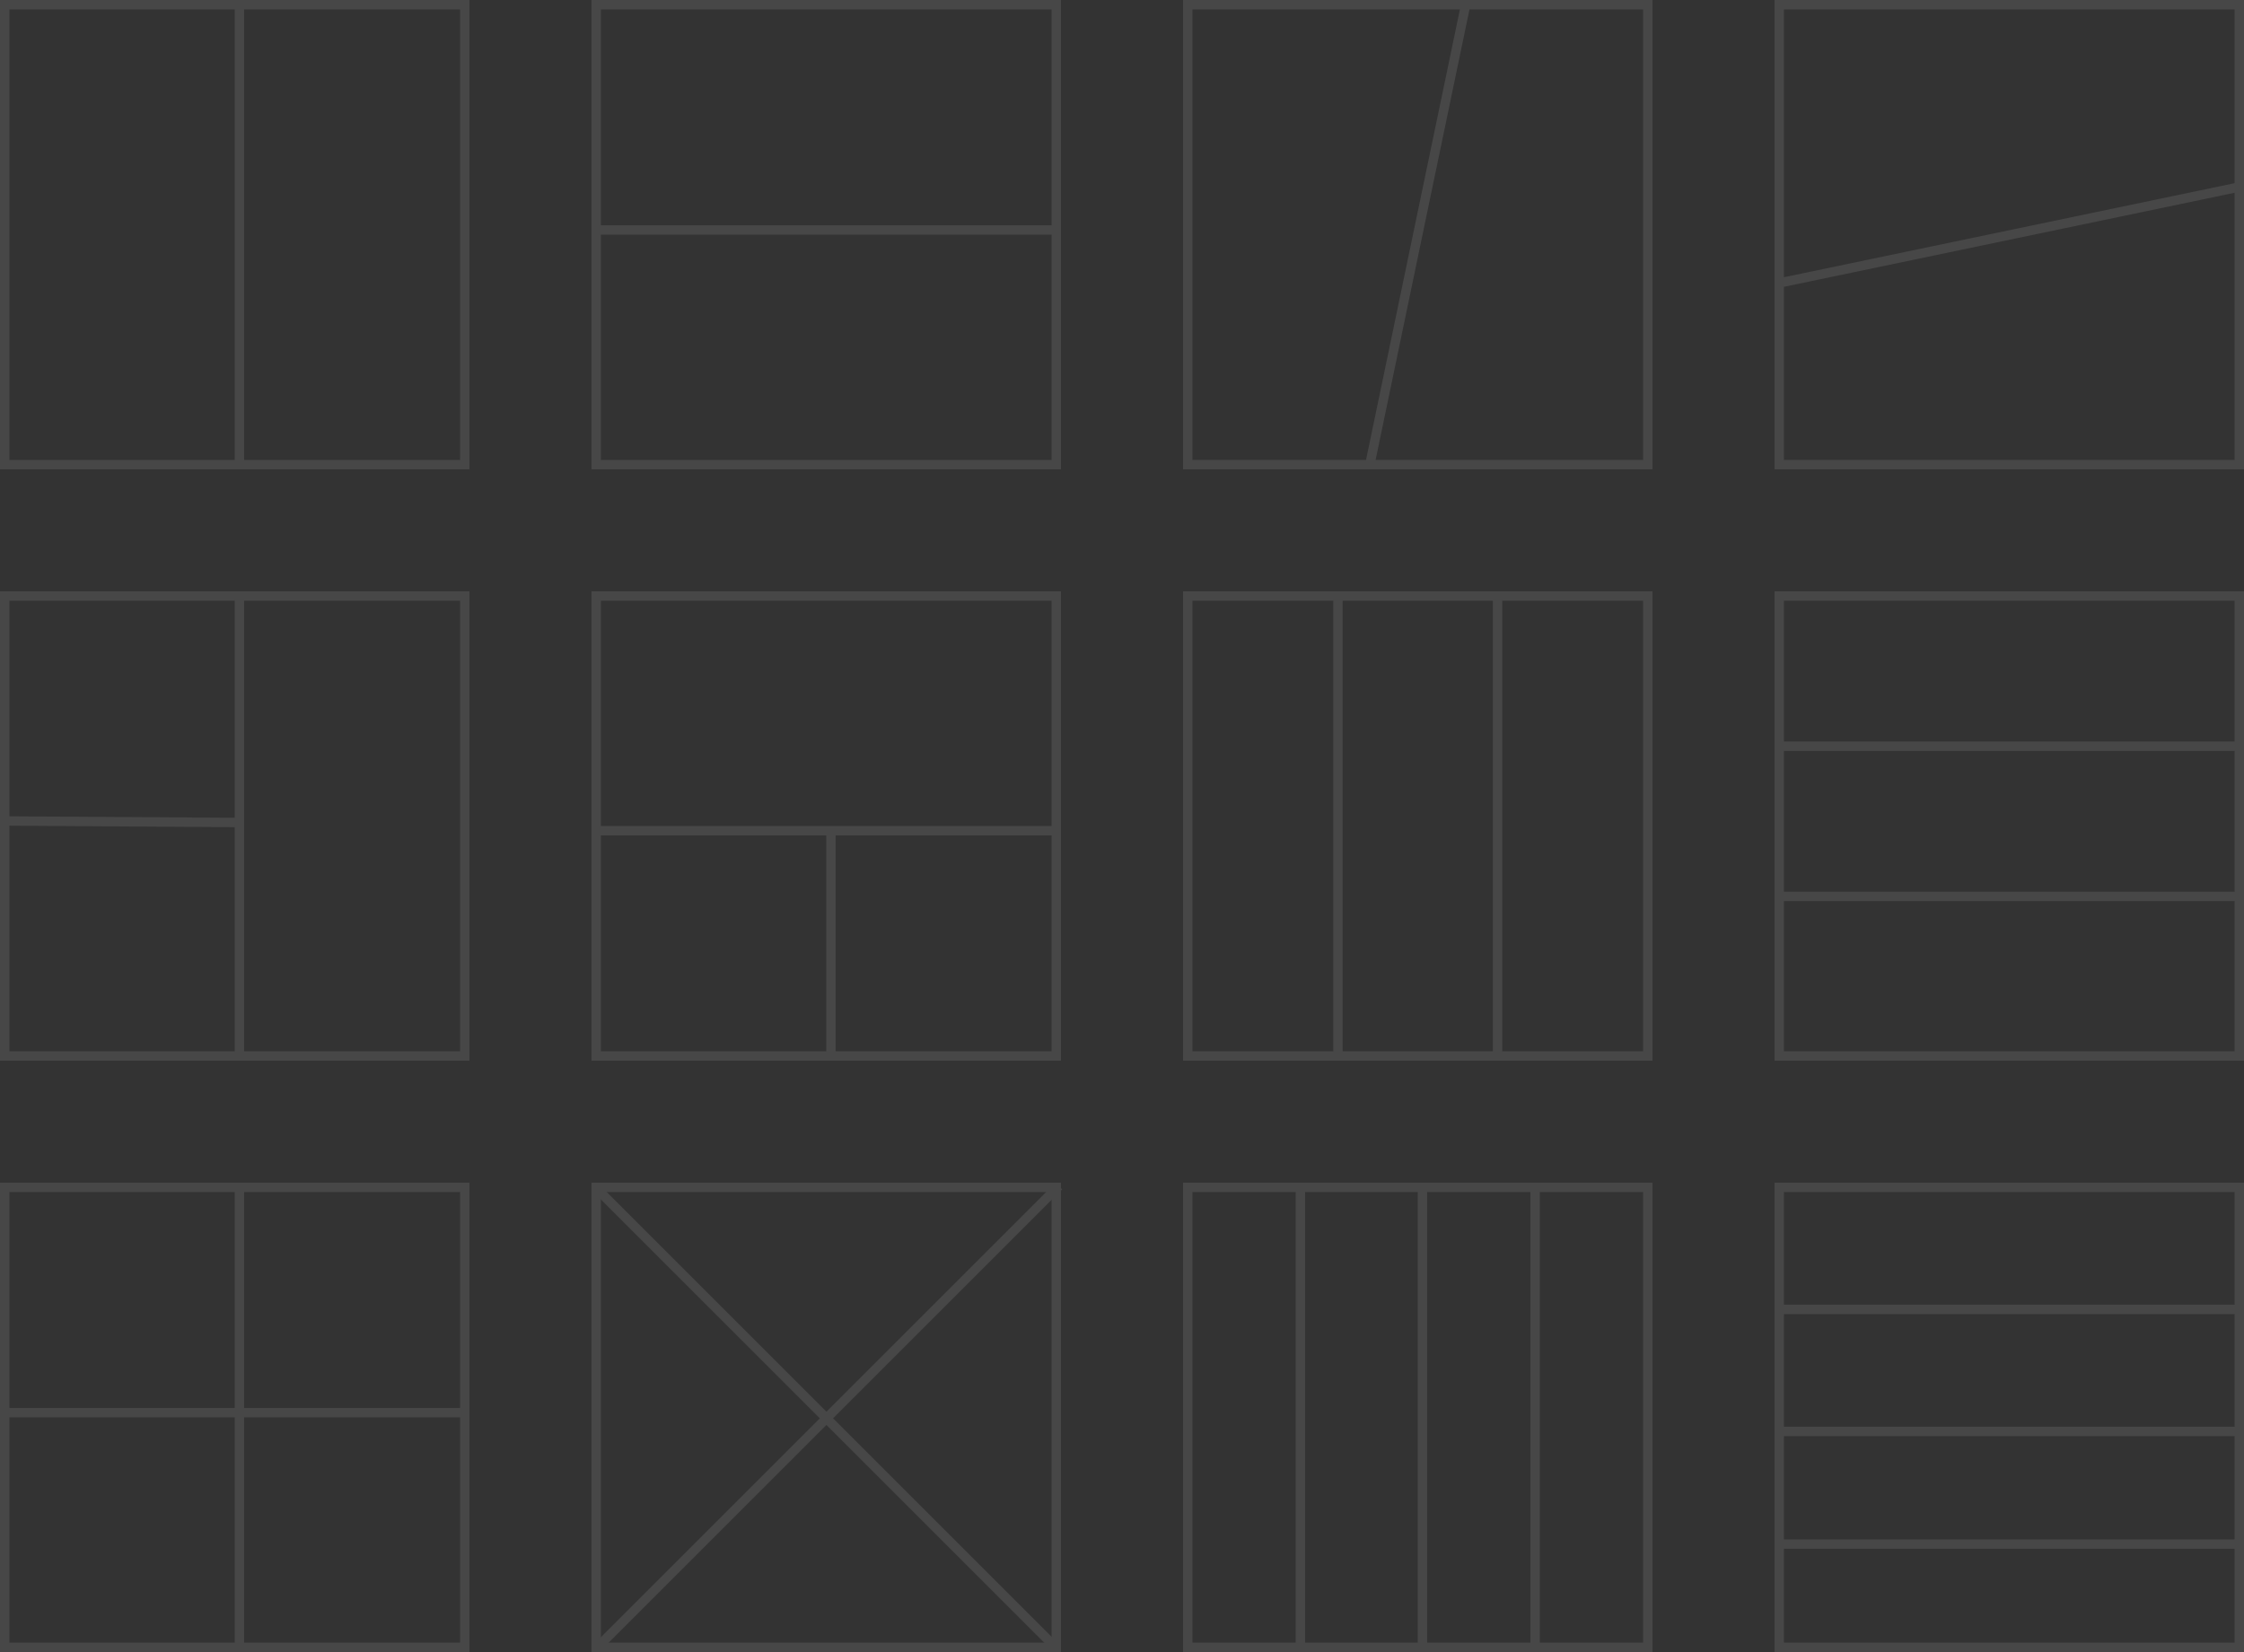 <?xml version="1.0" encoding="utf-8"?>
<svg xmlns="http://www.w3.org/2000/svg" fill="none" height="100%" overflow="visible" preserveAspectRatio="none" style="display: block;" viewBox="0 0 478 352" width="100%">
<rect x="0" y="0" width="478" height="352" fill="#333333" stroke="none"/>
<g id="Frame 60333" opacity="0.1">
<path d="M100 100H0V0H100V100ZM52 98H98V2H52V98ZM2 98H50V2H2V98Z" fill="white" id="2-1"/>
<path d="M226 100H126V0H226V100ZM128 50V98H224V50H128ZM128 48H224V2H128V48Z" fill="white" id="2-2"/>
<path d="M352 100H252V0H352V100ZM312.979 2.204L293.021 98H350V2H313.021L312.979 2.204ZM254 98H290.979L291.021 97.796L310.979 2H254V98Z" fill="white" id="2-7"/>
<path d="M478 0V100H378V0H478ZM380 61.114V98H476V41.073L380 61.114ZM380 2V59.072L476 39.03V2H380Z" fill="white" id="2-6"/>
<path d="M100 226H0V126H100V226ZM49.993 176.249L2 175.934V224H50V175.25L49.993 176.249ZM52 224H98V128H52V224ZM2 173.934L50 174.25V128H2V173.934Z" fill="white" id="3-1"/>
<path d="M226 226H126V126H226V226ZM128 224H176V178H128V224ZM178 224H224V178H178V224ZM128 176H224V128H128V176Z" fill="white" id="3-3"/>
<path d="M352 226H252V126H352V226ZM254 224H284V128H254V224ZM320 224H350V128H320V224ZM286 224H318V128H286V224Z" fill="white" id="3-5"/>
<path d="M478 226H378V126H478V226ZM380 224H476V192H380V224ZM380 160V190H476V160H380ZM380 158H476V128H380V158Z" fill="white" id="3-4"/>
<path d="M100 352H0V252H100V352ZM52 350H98V302H52V350ZM2 350H50V302H2V350ZM52 300H98V254H52V300ZM2 300H50V254H2V300Z" fill="white" id="4-1"/>
<g id="4-28">
<path d="M226 252V352H126L126 252H226ZM224 350V254H128L128 350H224Z" fill="white" id="Union"/>
<line id="Line 13" stroke="white" stroke-width="2" x1="224.539" x2="126.958" y1="350.707" y2="253.126"/>
<line id="Line 14" stroke="white" stroke-width="2" x1="127.958" x2="225.539" y1="350.293" y2="252.712"/>
</g>
<path d="M352 352H252V252H352V352ZM254 350H276V254H254V350ZM278 350H302V254H278V350ZM328 350H350V254H328V350ZM304 350H326V254H304V350Z" fill="white" id="4-2"/>
<path d="M478 352H378V252H478V352ZM380 350H476V330H380V350ZM380 328H476V306H380V328ZM380 304H476V280H380V304ZM380 278H476V254H380V278Z" fill="white" id="4-3"/>
</g>
</svg>